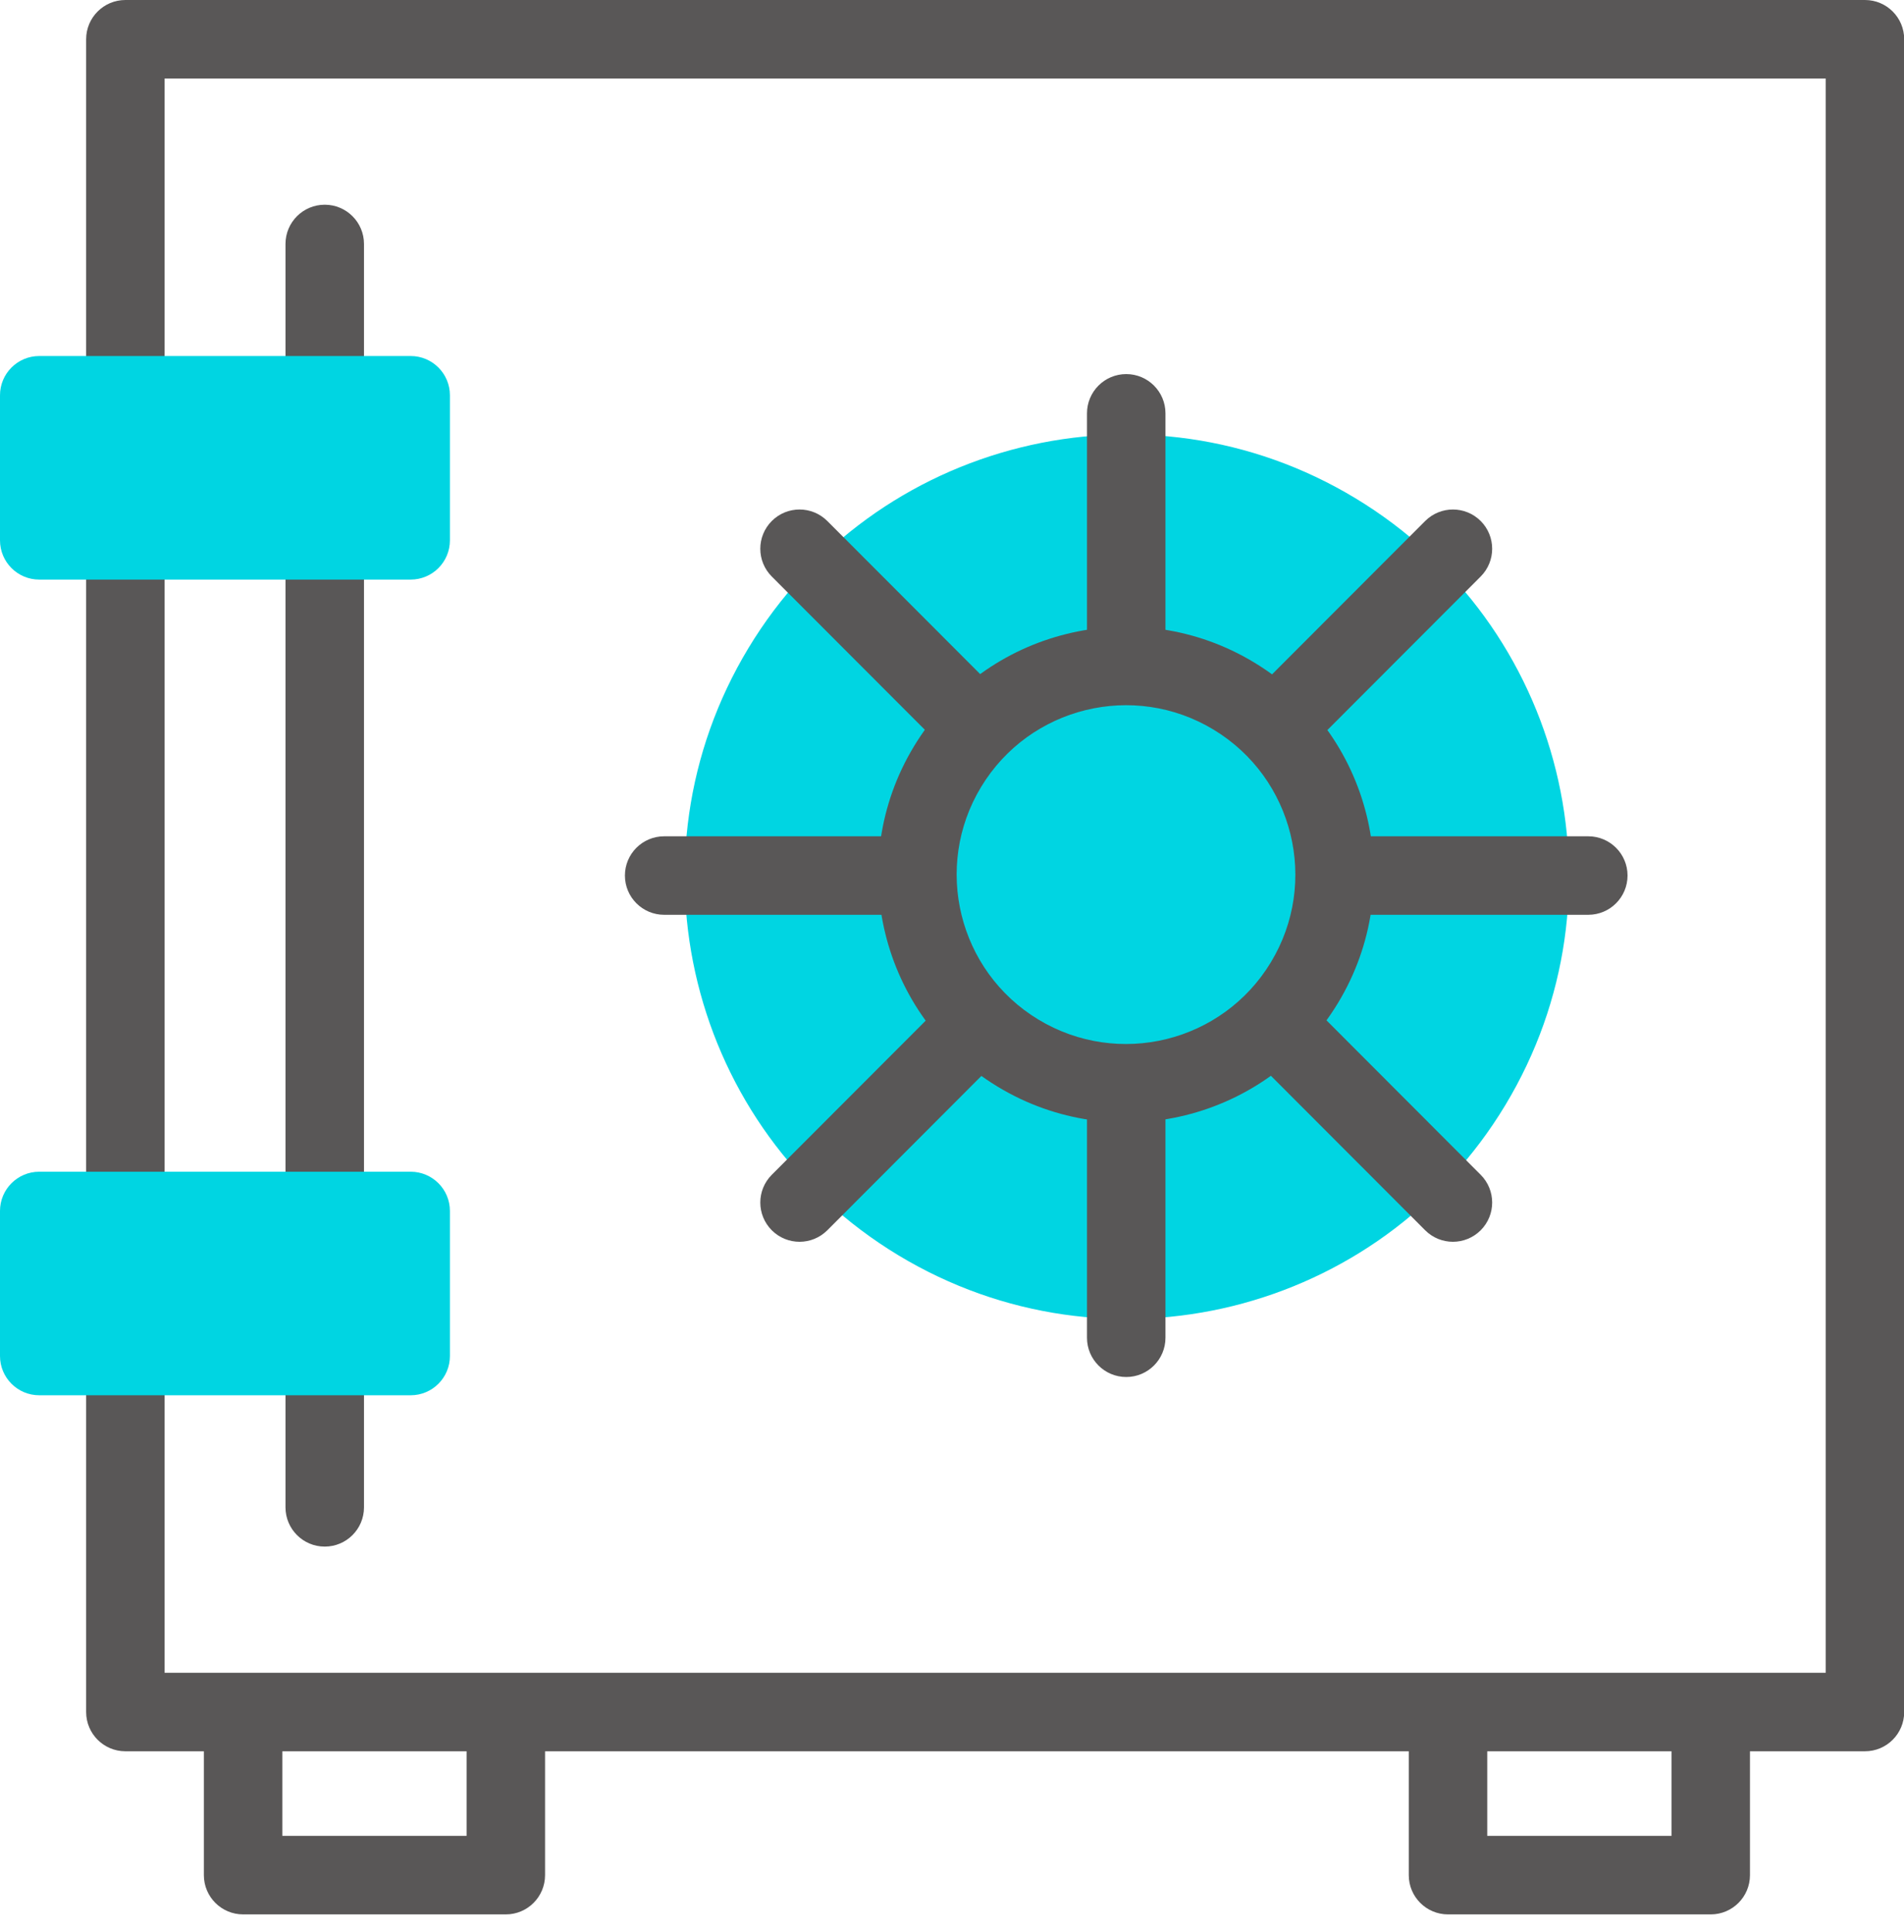 <svg width="70" height="71" viewBox="0 0 70 71" fill="none" xmlns="http://www.w3.org/2000/svg">
<g clip-path="url(#clip0_148_642)">
<path fill-rule="evenodd" clip-rule="evenodd" d="M3.167 1.443C3.167 0.646 3.813 0 4.61 0H68.565C69.362 0 70.007 0.646 70.007 1.443V62.923C70.007 63.72 69.362 64.366 68.565 64.366H4.61C3.813 64.366 3.167 63.72 3.167 62.923V1.443ZM6.052 2.885V61.481H67.122V2.885H6.052Z" fill="#595757"/>
<path d="M55.34 40.622C59.979 32.938 57.511 22.948 49.827 18.309C42.143 13.67 32.153 16.139 27.514 23.823C22.875 31.507 25.343 41.496 33.028 46.136C40.712 50.775 50.701 48.306 55.34 40.622Z" fill="#00D5E2"/>
<path fill-rule="evenodd" clip-rule="evenodd" d="M36.071 28.922C34.291 31.864 35.233 35.691 38.174 37.471C41.116 39.251 44.943 38.31 46.723 35.368C48.503 32.427 47.562 28.599 44.62 26.819C41.679 25.039 37.851 25.981 36.071 28.922ZM36.68 39.94C32.376 37.335 30.997 31.733 33.603 27.428C36.208 23.123 41.809 21.745 46.114 24.351C50.419 26.956 51.797 32.557 49.192 36.862C46.587 41.167 40.985 42.545 36.68 39.94Z" fill="#595757"/>
<path fill-rule="evenodd" clip-rule="evenodd" d="M41.406 13.749C42.202 13.749 42.848 14.395 42.848 15.192V23.776C42.848 24.573 42.202 25.218 41.406 25.218C40.609 25.218 39.963 24.573 39.963 23.776V15.192C39.963 14.395 40.609 13.749 41.406 13.749Z" fill="#595757"/>
<path fill-rule="evenodd" clip-rule="evenodd" d="M41.406 39.141C42.202 39.141 42.848 39.786 42.848 40.583V49.167C42.848 49.964 42.202 50.61 41.406 50.61C40.609 50.61 39.963 49.964 39.963 49.167V40.583C39.963 39.786 40.609 39.141 41.406 39.141Z" fill="#595757"/>
<path fill-rule="evenodd" clip-rule="evenodd" d="M22.975 32.179C22.975 31.383 23.62 30.737 24.417 30.737H33.001C33.798 30.737 34.444 31.383 34.444 32.179C34.444 32.976 33.798 33.622 33.001 33.622H24.417C23.62 33.622 22.975 32.976 22.975 32.179Z" fill="#595757"/>
<path fill-rule="evenodd" clip-rule="evenodd" d="M48.366 32.179C48.366 31.383 49.012 30.737 49.809 30.737H58.393C59.19 30.737 59.836 31.383 59.836 32.179C59.836 32.976 59.19 33.622 58.393 33.622H49.809C49.012 33.622 48.366 32.976 48.366 32.179Z" fill="#595757"/>
<path fill-rule="evenodd" clip-rule="evenodd" d="M54.436 19.148C55 19.711 55 20.625 54.437 21.189L48.371 27.262C47.808 27.826 46.894 27.827 46.33 27.264C45.767 26.701 45.766 25.787 46.329 25.223L52.396 19.149C52.959 18.586 53.872 18.585 54.436 19.148Z" fill="#595757"/>
<path fill-rule="evenodd" clip-rule="evenodd" d="M36.481 37.103C37.045 37.666 37.045 38.579 36.482 39.143L30.416 45.217C29.852 45.781 28.939 45.781 28.375 45.218C27.812 44.655 27.811 43.742 28.374 43.178L34.441 37.104C35.004 36.54 35.917 36.54 36.481 37.103Z" fill="#595757"/>
<path fill-rule="evenodd" clip-rule="evenodd" d="M28.375 19.148C28.939 18.585 29.852 18.586 30.416 19.149L36.482 25.223C37.045 25.787 37.045 26.701 36.481 27.264C35.917 27.827 35.004 27.826 34.441 27.262L28.374 21.189C27.811 20.625 27.812 19.711 28.375 19.148Z" fill="#595757"/>
<path fill-rule="evenodd" clip-rule="evenodd" d="M46.33 37.103C46.894 36.54 47.808 36.54 48.371 37.104L54.437 43.178C55 43.742 55 44.655 54.436 45.218C53.872 45.781 52.959 45.781 52.396 45.217L46.329 39.143C45.766 38.579 45.767 37.666 46.33 37.103Z" fill="#595757"/>
<path fill-rule="evenodd" clip-rule="evenodd" d="M11.939 7.524C12.736 7.524 13.382 8.17 13.382 8.966V55.4C13.382 56.197 12.736 56.843 11.939 56.843C11.142 56.843 10.496 56.197 10.496 55.4V8.966C10.496 8.17 11.142 7.524 11.939 7.524Z" fill="#595757"/>
<path d="M15.098 14.528H1.443V19.859H15.098V14.528Z" fill="#00D5E2"/>
<path fill-rule="evenodd" clip-rule="evenodd" d="M0 14.528C0 13.731 0.646 13.085 1.443 13.085H15.098C15.895 13.085 16.541 13.731 16.541 14.528V19.859C16.541 20.656 15.895 21.302 15.098 21.302H1.443C0.646 21.302 0 20.656 0 19.859V14.528ZM2.885 15.971V18.416H13.655V15.971H2.885Z" fill="#00D5E2"/>
<path d="M15.098 44.507H1.443V49.838H15.098V44.507Z" fill="#00D5E2"/>
<path fill-rule="evenodd" clip-rule="evenodd" d="M0 44.507C0 43.711 0.646 43.065 1.443 43.065H15.098C15.895 43.065 16.541 43.711 16.541 44.507V49.838C16.541 50.635 15.895 51.281 15.098 51.281H1.443C0.646 51.281 0 50.635 0 49.838V44.507ZM2.885 45.95V48.395H13.655V45.95H2.885Z" fill="#00D5E2"/>
<path fill-rule="evenodd" clip-rule="evenodd" d="M8.938 62.483C9.735 62.483 10.38 63.129 10.38 63.926V67.475H17.154V63.926C17.154 63.129 17.8 62.483 18.597 62.483C19.393 62.483 20.039 63.129 20.039 63.926V68.918C20.039 69.715 19.393 70.361 18.597 70.361H8.938C8.141 70.361 7.495 69.715 7.495 68.918V63.926C7.495 63.129 8.141 62.483 8.938 62.483Z" fill="#595757"/>
<path fill-rule="evenodd" clip-rule="evenodd" d="M53.236 62.483C54.032 62.483 54.678 63.129 54.678 63.926V67.475H61.452V63.926C61.452 63.129 62.098 62.483 62.895 62.483C63.691 62.483 64.337 63.129 64.337 63.926V68.918C64.337 69.715 63.691 70.361 62.895 70.361H53.236C52.439 70.361 51.793 69.715 51.793 68.918V63.926C51.793 63.129 52.439 62.483 53.236 62.483Z" fill="#595757"/>
</g>
<defs>
<clipPath id="clip0_148_642">
<rect width="70" height="70.361" fill="white"/>
</clipPath>
</defs>
</svg>
